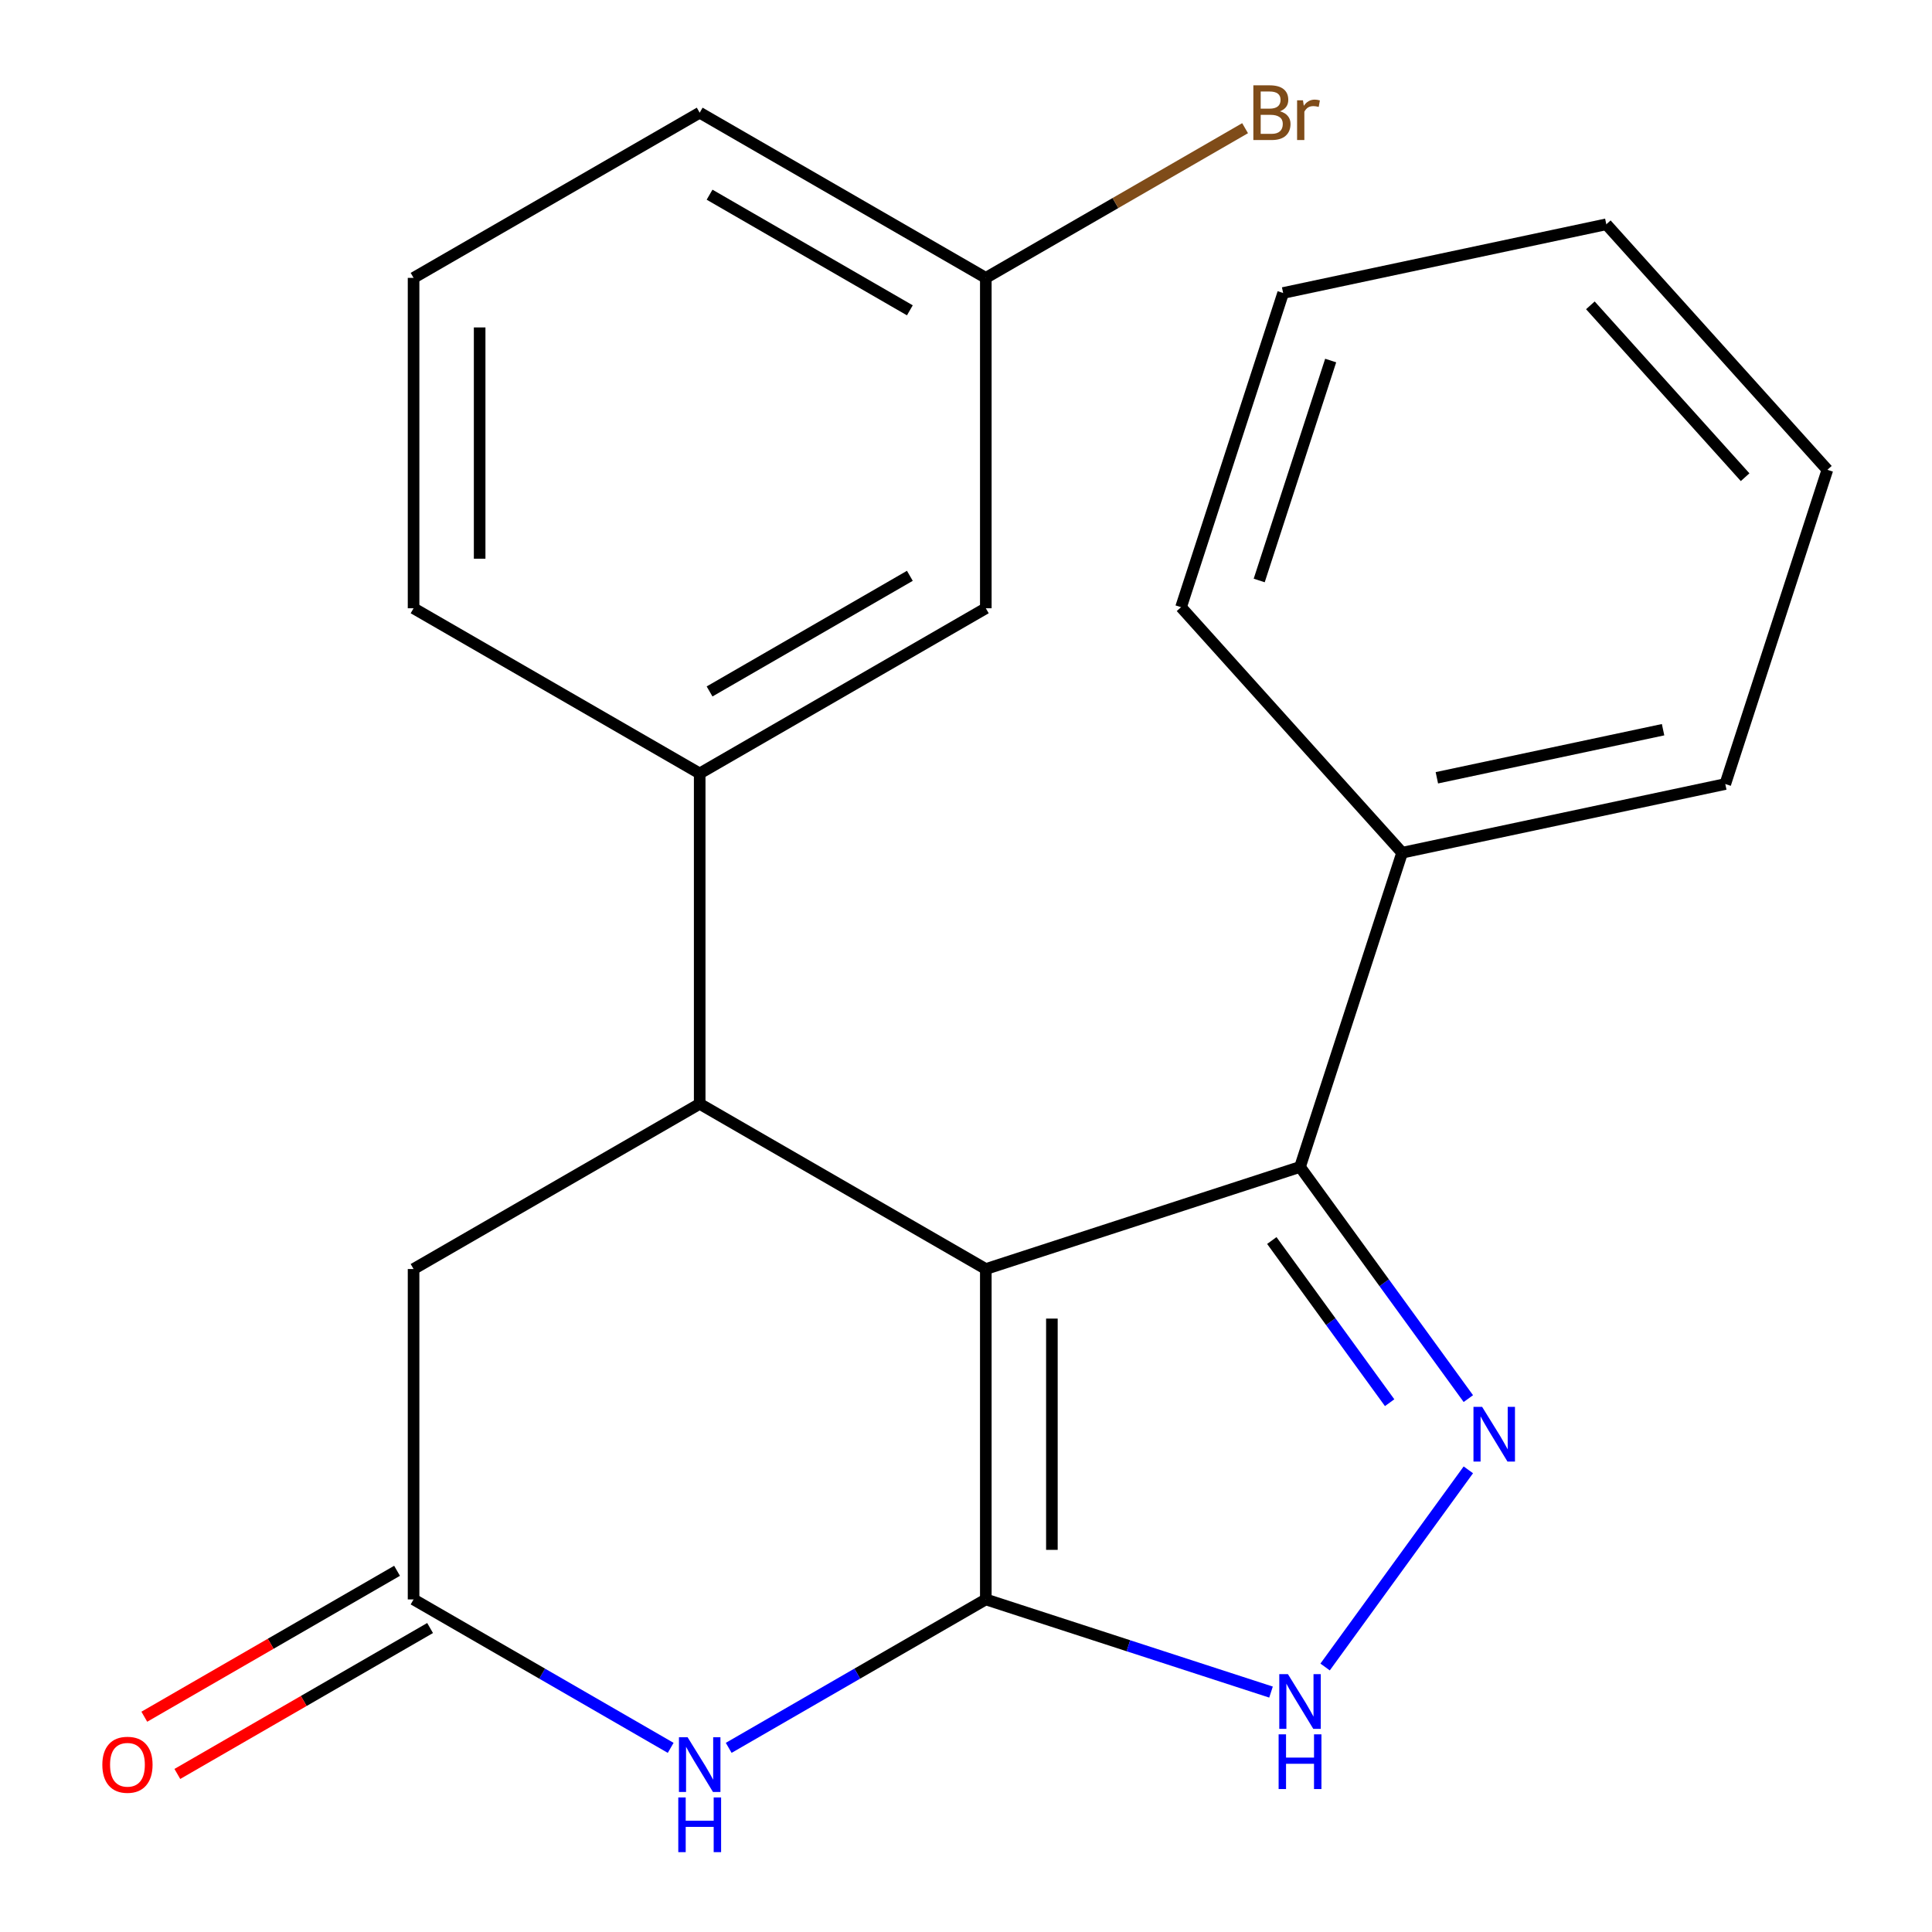 <?xml version='1.0' encoding='iso-8859-1'?>
<svg version='1.1' baseProfile='full'
              xmlns='http://www.w3.org/2000/svg'
                      xmlns:rdkit='http://www.rdkit.org/xml'
                      xmlns:xlink='http://www.w3.org/1999/xlink'
                  xml:space='preserve'
width='1000px' height='1000px' viewBox='0 0 1000 1000'>
<!-- END OF HEADER -->
<rect style='opacity:1.0;fill:#FFFFFF;stroke:none' width='1000' height='1000' x='0' y='0'> </rect>
<path class='bond-0' d='M 510.255,656.848 L 510.255,827.854' style='fill:none;fill-rule:evenodd;stroke:#000000;stroke-width:6px;stroke-linecap:butt;stroke-linejoin:miter;stroke-opacity:1' />
<path class='bond-0' d='M 544.457,682.499 L 544.457,802.203' style='fill:none;fill-rule:evenodd;stroke:#000000;stroke-width:6px;stroke-linecap:butt;stroke-linejoin:miter;stroke-opacity:1' />
<path class='bond-2' d='M 510.255,656.848 L 672.892,604.004' style='fill:none;fill-rule:evenodd;stroke:#000000;stroke-width:6px;stroke-linecap:butt;stroke-linejoin:miter;stroke-opacity:1' />
<path class='bond-4' d='M 510.255,656.848 L 362.16,571.345' style='fill:none;fill-rule:evenodd;stroke:#000000;stroke-width:6px;stroke-linecap:butt;stroke-linejoin:miter;stroke-opacity:1' />
<path class='bond-3' d='M 510.255,827.854 L 443.715,866.271' style='fill:none;fill-rule:evenodd;stroke:#000000;stroke-width:6px;stroke-linecap:butt;stroke-linejoin:miter;stroke-opacity:1' />
<path class='bond-3' d='M 443.715,866.271 L 377.175,904.688' style='fill:none;fill-rule:evenodd;stroke:#0000FF;stroke-width:6px;stroke-linecap:butt;stroke-linejoin:miter;stroke-opacity:1' />
<path class='bond-5' d='M 510.255,827.854 L 584.066,851.837' style='fill:none;fill-rule:evenodd;stroke:#000000;stroke-width:6px;stroke-linecap:butt;stroke-linejoin:miter;stroke-opacity:1' />
<path class='bond-5' d='M 584.066,851.837 L 657.877,875.819' style='fill:none;fill-rule:evenodd;stroke:#0000FF;stroke-width:6px;stroke-linecap:butt;stroke-linejoin:miter;stroke-opacity:1' />
<path class='bond-1' d='M 760.013,723.916 L 716.452,663.96' style='fill:none;fill-rule:evenodd;stroke:#0000FF;stroke-width:6px;stroke-linecap:butt;stroke-linejoin:miter;stroke-opacity:1' />
<path class='bond-1' d='M 716.452,663.96 L 672.892,604.004' style='fill:none;fill-rule:evenodd;stroke:#000000;stroke-width:6px;stroke-linecap:butt;stroke-linejoin:miter;stroke-opacity:1' />
<path class='bond-1' d='M 719.275,726.032 L 688.783,684.063' style='fill:none;fill-rule:evenodd;stroke:#0000FF;stroke-width:6px;stroke-linecap:butt;stroke-linejoin:miter;stroke-opacity:1' />
<path class='bond-1' d='M 688.783,684.063 L 658.291,642.094' style='fill:none;fill-rule:evenodd;stroke:#000000;stroke-width:6px;stroke-linecap:butt;stroke-linejoin:miter;stroke-opacity:1' />
<path class='bond-22' d='M 760.013,760.786 L 685.872,862.832' style='fill:none;fill-rule:evenodd;stroke:#0000FF;stroke-width:6px;stroke-linecap:butt;stroke-linejoin:miter;stroke-opacity:1' />
<path class='bond-9' d='M 672.892,604.004 L 725.736,441.367' style='fill:none;fill-rule:evenodd;stroke:#000000;stroke-width:6px;stroke-linecap:butt;stroke-linejoin:miter;stroke-opacity:1' />
<path class='bond-23' d='M 347.144,904.688 L 280.604,866.271' style='fill:none;fill-rule:evenodd;stroke:#0000FF;stroke-width:6px;stroke-linecap:butt;stroke-linejoin:miter;stroke-opacity:1' />
<path class='bond-23' d='M 280.604,866.271 L 214.064,827.854' style='fill:none;fill-rule:evenodd;stroke:#000000;stroke-width:6px;stroke-linecap:butt;stroke-linejoin:miter;stroke-opacity:1' />
<path class='bond-7' d='M 362.16,571.345 L 362.16,400.338' style='fill:none;fill-rule:evenodd;stroke:#000000;stroke-width:6px;stroke-linecap:butt;stroke-linejoin:miter;stroke-opacity:1' />
<path class='bond-8' d='M 362.16,571.345 L 214.064,656.848' style='fill:none;fill-rule:evenodd;stroke:#000000;stroke-width:6px;stroke-linecap:butt;stroke-linejoin:miter;stroke-opacity:1' />
<path class='bond-6' d='M 214.064,827.854 L 214.064,656.848' style='fill:none;fill-rule:evenodd;stroke:#000000;stroke-width:6px;stroke-linecap:butt;stroke-linejoin:miter;stroke-opacity:1' />
<path class='bond-11' d='M 205.513,813.044 L 140.103,850.809' style='fill:none;fill-rule:evenodd;stroke:#000000;stroke-width:6px;stroke-linecap:butt;stroke-linejoin:miter;stroke-opacity:1' />
<path class='bond-11' d='M 140.103,850.809 L 74.693,888.574' style='fill:none;fill-rule:evenodd;stroke:#FF0000;stroke-width:6px;stroke-linecap:butt;stroke-linejoin:miter;stroke-opacity:1' />
<path class='bond-11' d='M 222.614,842.664 L 157.204,880.428' style='fill:none;fill-rule:evenodd;stroke:#000000;stroke-width:6px;stroke-linecap:butt;stroke-linejoin:miter;stroke-opacity:1' />
<path class='bond-11' d='M 157.204,880.428 L 91.793,918.193' style='fill:none;fill-rule:evenodd;stroke:#FF0000;stroke-width:6px;stroke-linecap:butt;stroke-linejoin:miter;stroke-opacity:1' />
<path class='bond-10' d='M 362.16,400.338 L 510.255,314.835' style='fill:none;fill-rule:evenodd;stroke:#000000;stroke-width:6px;stroke-linecap:butt;stroke-linejoin:miter;stroke-opacity:1' />
<path class='bond-10' d='M 367.273,357.894 L 470.94,298.042' style='fill:none;fill-rule:evenodd;stroke:#000000;stroke-width:6px;stroke-linecap:butt;stroke-linejoin:miter;stroke-opacity:1' />
<path class='bond-14' d='M 362.16,400.338 L 214.064,314.835' style='fill:none;fill-rule:evenodd;stroke:#000000;stroke-width:6px;stroke-linecap:butt;stroke-linejoin:miter;stroke-opacity:1' />
<path class='bond-16' d='M 725.736,441.367 L 893.005,405.813' style='fill:none;fill-rule:evenodd;stroke:#000000;stroke-width:6px;stroke-linecap:butt;stroke-linejoin:miter;stroke-opacity:1' />
<path class='bond-16' d='M 743.715,402.58 L 860.804,377.692' style='fill:none;fill-rule:evenodd;stroke:#000000;stroke-width:6px;stroke-linecap:butt;stroke-linejoin:miter;stroke-opacity:1' />
<path class='bond-17' d='M 725.736,441.367 L 611.31,314.285' style='fill:none;fill-rule:evenodd;stroke:#000000;stroke-width:6px;stroke-linecap:butt;stroke-linejoin:miter;stroke-opacity:1' />
<path class='bond-12' d='M 510.255,314.835 L 510.255,143.829' style='fill:none;fill-rule:evenodd;stroke:#000000;stroke-width:6px;stroke-linecap:butt;stroke-linejoin:miter;stroke-opacity:1' />
<path class='bond-13' d='M 510.255,143.829 L 577.356,105.089' style='fill:none;fill-rule:evenodd;stroke:#000000;stroke-width:6px;stroke-linecap:butt;stroke-linejoin:miter;stroke-opacity:1' />
<path class='bond-13' d='M 577.356,105.089 L 644.456,66.348' style='fill:none;fill-rule:evenodd;stroke:#7F4C19;stroke-width:6px;stroke-linecap:butt;stroke-linejoin:miter;stroke-opacity:1' />
<path class='bond-24' d='M 510.255,143.829 L 362.16,58.326' style='fill:none;fill-rule:evenodd;stroke:#000000;stroke-width:6px;stroke-linecap:butt;stroke-linejoin:miter;stroke-opacity:1' />
<path class='bond-24' d='M 470.94,160.623 L 367.273,100.771' style='fill:none;fill-rule:evenodd;stroke:#000000;stroke-width:6px;stroke-linecap:butt;stroke-linejoin:miter;stroke-opacity:1' />
<path class='bond-15' d='M 214.064,314.835 L 214.064,143.829' style='fill:none;fill-rule:evenodd;stroke:#000000;stroke-width:6px;stroke-linecap:butt;stroke-linejoin:miter;stroke-opacity:1' />
<path class='bond-15' d='M 248.265,289.184 L 248.265,169.48' style='fill:none;fill-rule:evenodd;stroke:#000000;stroke-width:6px;stroke-linecap:butt;stroke-linejoin:miter;stroke-opacity:1' />
<path class='bond-18' d='M 214.064,143.829 L 362.16,58.326' style='fill:none;fill-rule:evenodd;stroke:#000000;stroke-width:6px;stroke-linecap:butt;stroke-linejoin:miter;stroke-opacity:1' />
<path class='bond-19' d='M 893.005,405.813 L 945.849,243.177' style='fill:none;fill-rule:evenodd;stroke:#000000;stroke-width:6px;stroke-linecap:butt;stroke-linejoin:miter;stroke-opacity:1' />
<path class='bond-20' d='M 611.31,314.285 L 664.154,151.648' style='fill:none;fill-rule:evenodd;stroke:#000000;stroke-width:6px;stroke-linecap:butt;stroke-linejoin:miter;stroke-opacity:1' />
<path class='bond-20' d='M 651.764,300.458 L 688.755,186.613' style='fill:none;fill-rule:evenodd;stroke:#000000;stroke-width:6px;stroke-linecap:butt;stroke-linejoin:miter;stroke-opacity:1' />
<path class='bond-25' d='M 945.849,243.177 L 831.423,116.094' style='fill:none;fill-rule:evenodd;stroke:#000000;stroke-width:6px;stroke-linecap:butt;stroke-linejoin:miter;stroke-opacity:1' />
<path class='bond-25' d='M 903.269,246.999 L 823.171,158.042' style='fill:none;fill-rule:evenodd;stroke:#000000;stroke-width:6px;stroke-linecap:butt;stroke-linejoin:miter;stroke-opacity:1' />
<path class='bond-21' d='M 664.154,151.648 L 831.423,116.094' style='fill:none;fill-rule:evenodd;stroke:#000000;stroke-width:6px;stroke-linecap:butt;stroke-linejoin:miter;stroke-opacity:1' />
<path  class='atom-2' d='M 767.147 728.191
L 776.427 743.191
Q 777.347 744.671, 778.827 747.351
Q 780.307 750.031, 780.387 750.191
L 780.387 728.191
L 784.147 728.191
L 784.147 756.511
L 780.267 756.511
L 770.307 740.111
Q 769.147 738.191, 767.907 735.991
Q 766.707 733.791, 766.347 733.111
L 766.347 756.511
L 762.667 756.511
L 762.667 728.191
L 767.147 728.191
' fill='#0000FF'/>
<path  class='atom-4' d='M 355.9 899.197
L 365.18 914.197
Q 366.1 915.677, 367.58 918.357
Q 369.06 921.037, 369.14 921.197
L 369.14 899.197
L 372.9 899.197
L 372.9 927.517
L 369.02 927.517
L 359.06 911.117
Q 357.9 909.197, 356.66 906.997
Q 355.46 904.797, 355.1 904.117
L 355.1 927.517
L 351.42 927.517
L 351.42 899.197
L 355.9 899.197
' fill='#0000FF'/>
<path  class='atom-4' d='M 351.08 930.349
L 354.92 930.349
L 354.92 942.389
L 369.4 942.389
L 369.4 930.349
L 373.24 930.349
L 373.24 958.669
L 369.4 958.669
L 369.4 945.589
L 354.92 945.589
L 354.92 958.669
L 351.08 958.669
L 351.08 930.349
' fill='#0000FF'/>
<path  class='atom-6' d='M 666.632 866.538
L 675.912 881.538
Q 676.832 883.018, 678.312 885.698
Q 679.792 888.378, 679.872 888.538
L 679.872 866.538
L 683.632 866.538
L 683.632 894.858
L 679.752 894.858
L 669.792 878.458
Q 668.632 876.538, 667.392 874.338
Q 666.192 872.138, 665.832 871.458
L 665.832 894.858
L 662.152 894.858
L 662.152 866.538
L 666.632 866.538
' fill='#0000FF'/>
<path  class='atom-6' d='M 661.812 897.69
L 665.652 897.69
L 665.652 909.73
L 680.132 909.73
L 680.132 897.69
L 683.972 897.69
L 683.972 926.01
L 680.132 926.01
L 680.132 912.93
L 665.652 912.93
L 665.652 926.01
L 661.812 926.01
L 661.812 897.69
' fill='#0000FF'/>
<path  class='atom-12' d='M 52.968 913.437
Q 52.968 906.637, 56.328 902.837
Q 59.688 899.037, 65.968 899.037
Q 72.248 899.037, 75.608 902.837
Q 78.968 906.637, 78.968 913.437
Q 78.968 920.317, 75.568 924.237
Q 72.168 928.117, 65.968 928.117
Q 59.728 928.117, 56.328 924.237
Q 52.968 920.357, 52.968 913.437
M 65.968 924.917
Q 70.288 924.917, 72.608 922.037
Q 74.968 919.117, 74.968 913.437
Q 74.968 907.877, 72.608 905.077
Q 70.288 902.237, 65.968 902.237
Q 61.648 902.237, 59.288 905.037
Q 56.968 907.837, 56.968 913.437
Q 56.968 919.157, 59.288 922.037
Q 61.648 924.917, 65.968 924.917
' fill='#FF0000'/>
<path  class='atom-14' d='M 662.491 57.606
Q 665.211 58.366, 666.571 60.046
Q 667.971 61.686, 667.971 64.126
Q 667.971 68.046, 665.451 70.286
Q 662.971 72.486, 658.251 72.486
L 648.731 72.486
L 648.731 44.166
L 657.091 44.166
Q 661.931 44.166, 664.371 46.126
Q 666.811 48.086, 666.811 51.686
Q 666.811 55.966, 662.491 57.606
M 652.531 47.366
L 652.531 56.246
L 657.091 56.246
Q 659.891 56.246, 661.331 55.126
Q 662.811 53.966, 662.811 51.686
Q 662.811 47.366, 657.091 47.366
L 652.531 47.366
M 658.251 69.286
Q 661.011 69.286, 662.491 67.966
Q 663.971 66.646, 663.971 64.126
Q 663.971 61.806, 662.331 60.646
Q 660.731 59.446, 657.651 59.446
L 652.531 59.446
L 652.531 69.286
L 658.251 69.286
' fill='#7F4C19'/>
<path  class='atom-14' d='M 674.411 51.926
L 674.851 54.766
Q 677.011 51.566, 680.531 51.566
Q 681.651 51.566, 683.171 51.966
L 682.571 55.326
Q 680.851 54.926, 679.891 54.926
Q 678.211 54.926, 677.091 55.606
Q 676.011 56.246, 675.131 57.806
L 675.131 72.486
L 671.371 72.486
L 671.371 51.926
L 674.411 51.926
' fill='#7F4C19'/>
</svg>
